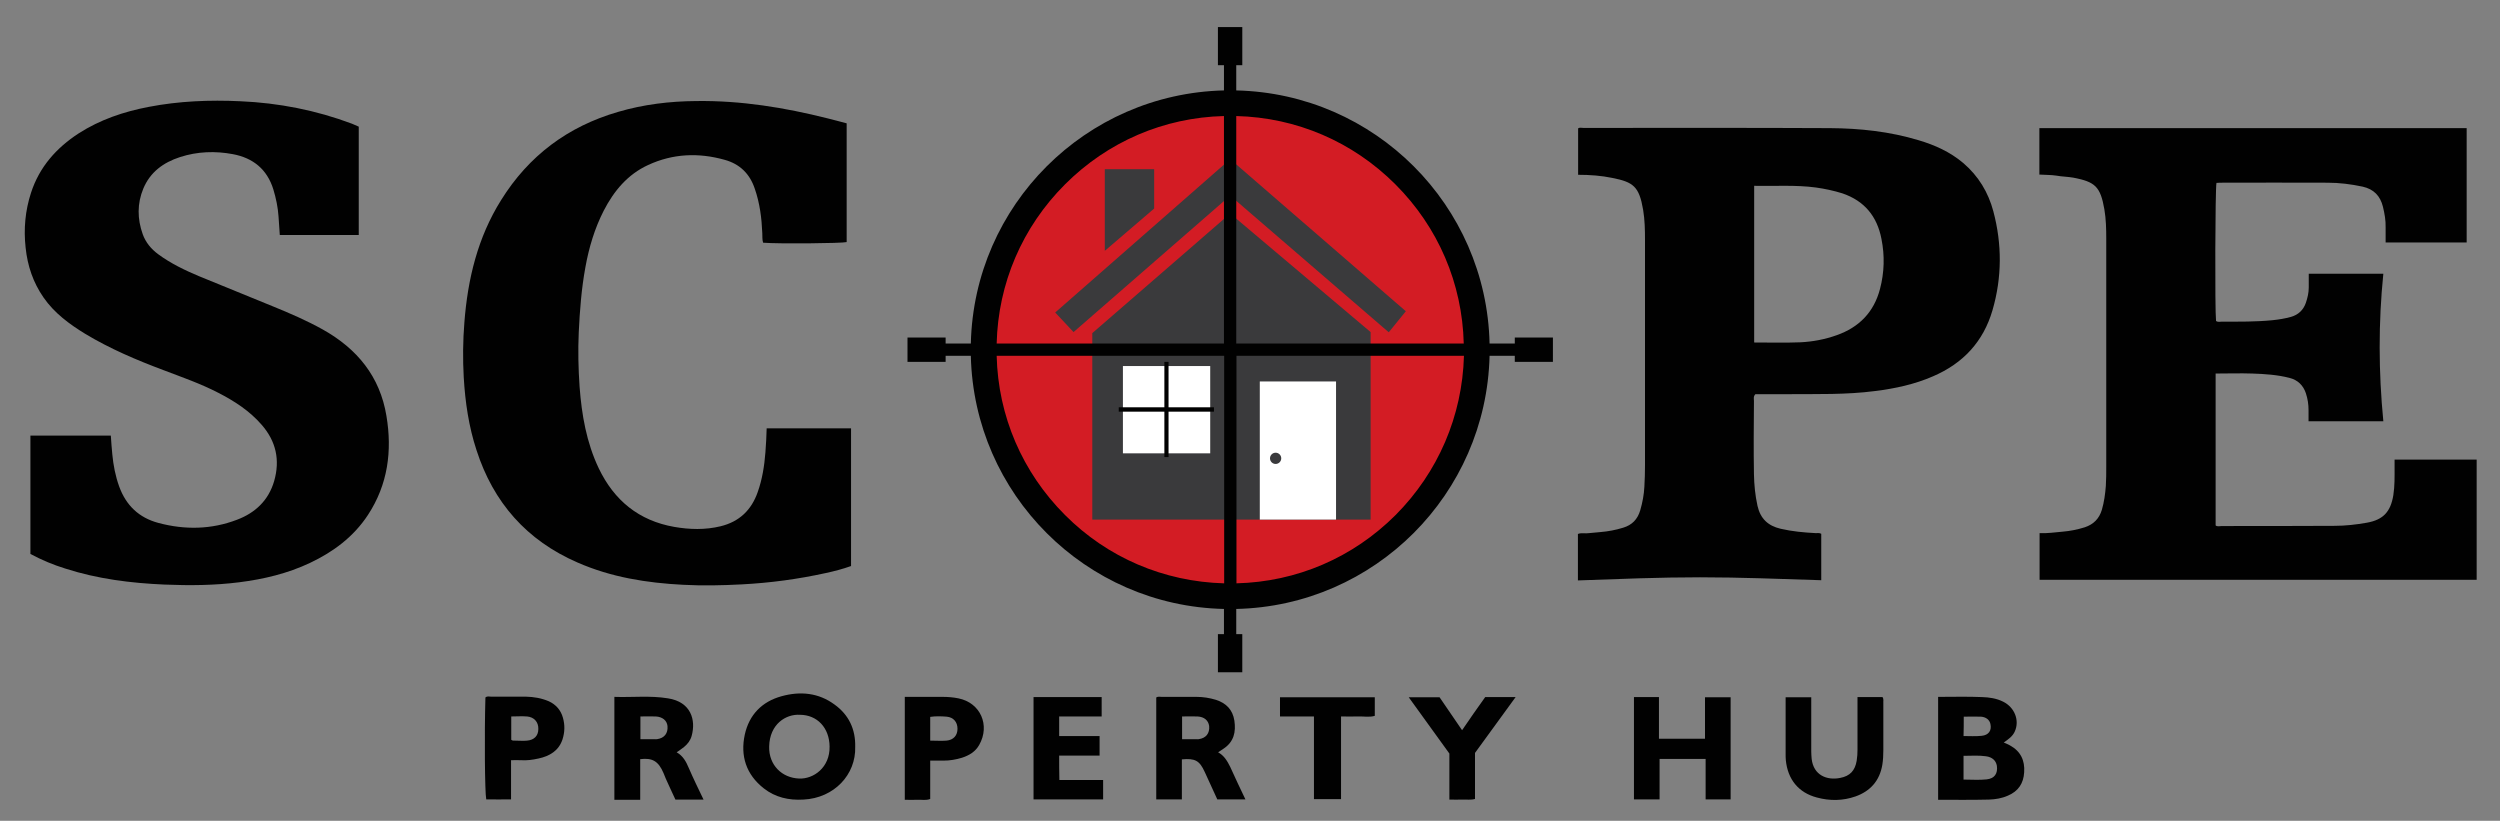 <?xml version="1.0" encoding="utf-8"?>
<!-- Generator: Adobe Illustrator 23.0.2, SVG Export Plug-In . SVG Version: 6.00 Build 0)  -->
<svg version="1.1" id="Layer_1" xmlns="http://www.w3.org/2000/svg" xmlns:xlink="http://www.w3.org/1999/xlink" x="0px" y="0px"
	 viewBox="0 0 1200 394" style="enable-background:new 0 0 1200 394;" xml:space="preserve">
<rect x="0" y="0" width="1200" height="394" fill="#808080" stroke="none"/>
<style type="text/css">
	.st0{fill:#D31C24;}
	.st1{fill:#3A3A3C;}
	.st2{fill:#FFFFFF;}
	.st3{fill:#010101;}
</style>
<g>
	<circle class="st0" cx="590.4" cy="167.6" r="119.3"/>
	<g>
		<polygon class="st1" points="524.3,159.9 524.3,249.4 657.9,249.4 657.9,159.4 590.5,102.5 		"/>
		<path class="st1" d="M554,81.2c-7.9,0-15.7,0-23.7,0c0,13,0,25.9,0,39.2c8.1-6.9,15.9-13.6,23.7-20.3C554,93.9,554,87.6,554,81.2z
			"/>
		<polygon class="st1" points="590.5,76.4 506.5,150 515.3,159.4 590.5,93.9 666.6,159.5 674.8,149.4 		"/>
	</g>
	<g>
		<rect x="539" y="175.7" class="st2" width="41.9" height="41.9"/>
		<rect x="604.7" y="183.1" class="st2" width="36.6" height="66.3"/>
	</g>
	<circle class="st1" cx="612.3" cy="220" r="2.7"/>
	<g>
		<path class="st3" d="M727.1,164.9H715c-1.5-66.4-55.1-120-121.6-121.5V31.3h2.9V13h-11.7v18.3h2.9v12.1
			c-66.4,1.6-120,55.1-121.5,121.5h-12.1V162h-18.3v11.7h18.3v-2.9H466c1.5,66.4,55.1,120,121.5,121.5v12.1h-2.9v18.3h11.7v-18.3
			h-2.9v-12.1c66.5-1.5,120-55.1,121.6-121.5h12.1v2.9h18.3V162h-18.3V164.9z M587.5,280c-28.8-0.8-55.9-12.3-76.3-32.8
			c-20.5-20.5-32.1-47.5-32.8-76.4h109.2V280z M587.5,164.9H478.4c0.7-28.9,12.3-55.9,32.8-76.4c20.5-20.5,47.5-32.1,76.3-32.8
			V164.9z M669.9,247.2c-20.5,20.5-47.5,32.1-76.4,32.8V170.8h109.2C701.9,199.7,690.3,226.7,669.9,247.2z M593.4,164.9V55.7
			c28.9,0.7,55.9,12.3,76.4,32.8c20.5,20.5,32.1,47.5,32.8,76.4H593.4z"/>
		<path class="st3" d="M367.4,217.1c-0.5,6.5-1.5,12.9-3.7,19.1c-3,8.6-8.8,14.2-17.8,16.4c-7.4,1.8-14.9,1.6-22.3,0.3
			c-17-3-28.8-12.7-36.2-28.1c-5.9-12.4-8.2-25.7-9.2-39.2c-0.6-8.7-0.8-17.3-0.4-26.1c0.5-10.5,1.3-21,3.2-31.3
			c1.7-9.4,4.4-18.5,8.8-27.1c4.9-9.5,11.5-17.4,21.3-21.9c11.9-5.5,24.2-6,36.7-2.5c7.3,2,12.1,6.7,14.5,13.9
			c2.4,6.9,3.3,14.1,3.6,21.3c0.1,1.5-0.1,3.1,0.4,4.6c7.7,0.6,37.7,0.3,40.1-0.3c0-19,0-38,0-57c-3.2-0.8-6.2-1.7-9.2-2.4
			c-20.7-5.2-41.6-8.6-63-8.3c-12.7,0.1-25.3,1.6-37.5,5.2c-24.1,7-42.9,21-56.2,42.4c-11.2,17.9-16,37.8-17.6,58.7
			c-0.7,8.8-0.8,17.6-0.3,26.4c0.7,11.9,2.4,23.5,6.1,34.8c8.1,25.2,24.1,43.4,48.5,54c16.2,7.1,33.2,9.8,50.7,10.7
			c9.4,0.5,18.8,0.3,28.2-0.2c13.5-0.7,26.9-2.5,40.1-5.4c4.2-0.9,8.4-2,12.3-3.4c0-22.2,0-44.2,0-66.1c-13.5,0-26.8,0-40.5,0
			C367.9,209.4,367.7,213.2,367.4,217.1z"/>
		<path class="st3" d="M155,158.2c-7.7-4.3-15.8-7.8-23.9-11.1c-11.8-4.9-23.7-9.6-35.5-14.5c-6.9-2.9-13.6-6.1-19.7-10.6
			c-3.4-2.5-6-5.7-7.4-9.6c-2.6-7.3-2.7-14.7,0.3-21.9c3.3-7.9,9.6-12.5,17.6-15.1c8.3-2.7,16.9-3,25.4-1.4
			c9.6,1.8,16.4,7.2,19.4,16.9c1.3,4.3,2.2,8.6,2.5,13.1c0.2,3,0.4,5.9,0.6,8.8c12.8,0,25.3,0,37.9,0c0-17.4,0-34.6,0-52
			c-1.2-0.5-2.2-1-3.2-1.4c-17.3-6.5-35.2-10-53.6-10.8c-14.8-0.7-29.5-0.1-44,2.7C59.4,53.6,48.1,57.4,37.8,64
			C27,71,18.9,80.2,14.9,92.5c-2.8,8.6-3.6,17.4-2.6,26.4c0.9,8.7,3.6,16.7,8.6,23.9c5.2,7.5,12.4,12.8,20.1,17.5
			c11.8,7.1,24.5,12.5,37.3,17.3c8.9,3.4,17.9,6.5,26.4,10.9c7.8,4,15.1,8.7,20.9,15.4c6.9,7.9,8.9,16.9,6,27
			c-2.7,9.3-9.1,15.3-17.9,18.6c-12.3,4.7-25,4.9-37.7,1.5c-9.3-2.5-15.5-8.4-18.8-17.5c-1.8-5-2.8-10.2-3.3-15.5
			c-0.3-3-0.5-5.9-0.7-8.9c-13,0-25.8,0-38.6,0c0,19,0,37.8,0,56.8c5.4,2.9,10.9,5.2,16.7,7c15.5,5,31.5,7,47.7,7.7
			c12,0.5,23.9,0.4,35.8-1.1c11.8-1.5,23.2-4.2,34-9.3c11.2-5.3,20.9-12.5,27.8-23c9.6-14.6,11.7-30.8,8.9-47.5
			C182.4,180.7,171.4,167.4,155,158.2z"/>
		<path class="st3" d="M1149.4,220.6c0,1.3,0,2.5,0,3.7c0,4.5,0.1,8.9-0.6,13.4c-1.3,7.9-4.8,11.8-12.7,13.2
			c-5.1,0.9-10.3,1.5-15.5,1.5c-18,0.1-36.1,0.1-54.1,0.1c-1,0-2.2,0.4-3-0.3c0-24.3,0-48.5,0-72.9c6,0,11.8-0.2,17.6,0
			c6,0.2,12.1,0.6,17.9,2.1c3.9,1,6.5,3.5,7.8,7.3c0.9,2.7,1.3,5.4,1.3,8.2c0,1.8,0,3.5,0,5.3c12,0,23.8,0,35.9,0
			c-2.3-23.7-2.4-47.2,0-70.8c-12.2,0-24,0-35.8,0c0,2.3,0,4.5,0,6.6c0,2.6-0.6,5-1.4,7.4c-1.2,3.4-3.6,5.7-7.1,6.7
			c-2.9,0.8-5.9,1.3-8.9,1.6c-8.1,0.8-16.2,0.7-24.3,0.7c-0.9,0-1.9,0.3-2.8-0.3c-0.6-5.4-0.4-63.7,0.2-66.3c0.6,0,1.2-0.1,1.8-0.1
			c17.2,0,34.4-0.1,51.5,0c5.7,0,11.3,0.7,16.9,1.9c5.3,1.2,8.4,4.4,9.7,9.6c0.8,3.3,1.4,6.6,1.3,10c0,2.4,0,4.8,0,7.2
			c13.1,0,25.9,0,38.9,0c0-18.5,0-36.7,0-54.9c-68.5,0-136.9,0-205.1,0c0,7.5,0,14.8,0,22.3c2.9,0.2,5.5,0.1,8.1,0.5
			c2.7,0.5,5.5,0.5,8.3,1c10.3,2,12.9,4.2,14.8,15.2c0.8,4.7,0.9,9.4,0.9,14.1c0,36.4,0,72.8,0,109.3c0,3.1,0,6.3-0.2,9.4
			c-0.3,3.8-0.8,7.6-1.9,11.4c-1.3,4.3-4,7-8.2,8.4c-3.5,1.1-7,1.8-10.6,2.1c-3.7,0.3-7.3,0.9-11.1,0.7c0,7.8,0,15.1,0,22.4
			c70.1,0,140,0,209.8,0c0-19.4,0-38.5,0-57.7C1175.4,220.6,1162.5,220.6,1149.4,220.6z"/>
		<path class="st3" d="M942.3,78.2c-6.3-5.3-13.6-8.6-21.4-10.9c-13.9-4.2-28.2-5.7-42.5-5.8c-39.4-0.2-78.9-0.1-118.3-0.1
			c-0.9,0-1.9-0.3-2.6,0.2c0,7.5,0,14.8,0,22.3c5.7,0,11.1,0.4,16.4,1.5c10.1,2,12.9,4.1,14.8,15.3c0.8,4.8,0.9,9.6,0.9,14.5
			c0,36.1,0,72.1,0,108.2c0,3.4-0.1,6.8-0.3,10.2c-0.2,3.9-0.9,7.6-2,11.4c-1.3,4.3-3.9,7-8.2,8.3c-3.6,1.1-7.2,1.8-11,2.1
			c-1.8,0.2-3.6,0.3-5.4,0.5c-1.7,0.3-3.6-0.3-5.3,0.4c0,7.4,0,14.6,0,22.3c19.8-0.7,39.2-1.5,58.6-1.5c19.4,0,38.8,0.8,58.2,1.4
			c0-7.7,0-15,0-22.3c-1-0.5-1.8-0.3-2.6-0.3c-5.7-0.3-11.3-0.8-16.9-2.1c-6-1.4-9.7-4.8-11.1-11c-1.1-5-1.6-10-1.7-15.1
			c-0.2-11.7-0.1-23.5,0-35.2c0-1-0.4-2.2,0.7-3.3c5.2,0,10.5,0,15.8,0c13.9-0.1,27.8,0.3,41.6-1.5c9.6-1.2,19-3.2,27.9-7.1
			c14.4-6.2,24.1-16.6,28.5-31.7c4.6-15.8,4.6-31.7,0.4-47.5C954.4,92.4,949.7,84.5,942.3,78.2z M902.4,138.7
			c-2.9,11.1-10,18.4-20.8,22.2c-5.6,2-11.4,3.1-17.3,3.4c-7.3,0.3-14.7,0.1-22.3,0.1c0-24.9,0-49.9,0-75.2
			c10.1,0.2,19.9-0.5,29.6,0.8c4.3,0.6,8.5,1.5,12.7,2.8c10.6,3.6,16.7,11,18.8,21.9C904.7,122.7,904.5,130.7,902.4,138.7z"/>
	</g>
	<g>
		<path class="st3" d="M818.4,354.6c-7.5,0-14.7,0-22.1,0c0-6.8,0-13.4,0-20c-4.1,0-8,0-12,0c0,16.6,0,32.8,0,49.1c4.1,0,8,0,12.3,0
			c0-6.5,0-12.9,0-19.4c3.9,0,7.5,0,11.1,0c3.6,0,7.2,0,11,0c0,6.8,0,13.1,0,19.4c4.2,0,8.2,0,12,0c0-16.5,0-32.7,0-49
			c-4.1,0-8.1,0-12.3,0C818.4,341.4,818.4,348,818.4,354.6z"/>
		<path class="st3" d="M964.8,357.8c-0.9-0.5-1.8-0.9-3-1.4c2.3-1.6,4.3-3,5.3-5.3c2.4-5.3-0.1-11.6-5.6-14.3
			c-3.2-1.6-6.7-2.1-10.1-2.2c-7-0.3-14-0.1-21.1-0.1c0,16.7,0,32.9,0,49.4c8.3,0,16.4,0.1,24.4-0.1c3.1-0.1,6.2-0.6,9.1-1.9
			c5-2.1,7.5-5.9,7.8-11.2C972,365,969.9,360.6,964.8,357.8z M942.6,344c2.9,0,5.6-0.1,8.3,0c2.5,0.2,4.1,1.6,4.5,3.5
			c0.7,3.1-0.8,5.4-4.3,5.7c-2.8,0.3-5.7,0.1-8.6,0.1C942.6,350.1,942.6,347.1,942.6,344z M953.6,374.1c-3.5,0.4-7.2,0.1-11.1,0.1
			c0-3.8,0-7.4,0-11.4c3.6,0,7.1-0.3,10.7,0.2c3.2,0.4,4.9,2.2,5.3,4.6C959,371.3,957.4,373.7,953.6,374.1z"/>
		<path class="st3" d="M324.8,361.1c1.3-0.9,2.5-1.7,3.6-2.6c1.7-1.4,3-3.1,3.6-5.3c2.1-7.6-0.3-16.3-11.4-18
			c-8.5-1.4-17.1-0.4-25.7-0.7c0,16.6,0,32.9,0,49.4c4.1,0,8.2,0,12.4,0c0-6.8,0-13.2,0-19.5c5.7-0.7,8.7,0.8,11.2,6.7
			c0.4,0.9,0.7,1.8,1.1,2.7c1.5,3.4,3.1,6.7,4.6,10c4.6,0,8.9,0,13.5,0c-2.5-5.2-4.9-10.1-7.1-15.2
			C329.3,365.5,327.8,362.8,324.8,361.1z M315.4,354.8c-0.5,0.1-1,0-1.4,0c-2.1,0-4.3,0-6.6,0c0-3.6,0-7.1,0-10.9c2.6,0,5-0.1,7.4,0
			c3.2,0.2,5.3,1.9,5.6,4.6C320.7,352,318.9,354.3,315.4,354.8z"/>
		<path class="st3" d="M263.4,336.6c-3.5-1.5-7.1-2.1-10.9-2.2c-5.6,0-11.1,0-16.7,0c-0.9,0-1.9-0.4-2.8,0.4
			c-0.5,17.4-0.3,45.7,0.4,48.9c3.9,0,7.8,0.1,11.9,0c0-6.5,0-12.5,0-18.8c1.7,0,3.2-0.1,4.8,0c2.8,0.2,5.6-0.2,8.3-0.8
			c5.3-1.1,9.8-3.7,11.6-9.2c1.1-3.4,1.2-6.9,0.2-10.4C269.2,340.9,266.9,338.2,263.4,336.6z M253,355.5c-1.9,0.2-3.8,0-5.8,0
			c-0.6,0-1.2,0.1-1.8-0.4c0-3.6,0-7.3,0-11.2c2.6,0,5.1-0.2,7.6,0c3.4,0.3,5.5,2.7,5.4,6C258.4,353.2,256.4,355.2,253,355.5z"/>
		<path class="st3" d="M701.8,350.5c-3.7-5.4-7.3-10.7-10.8-15.8c-4.9,0-9.6,0-14.8,0c6.7,9.3,13.1,18.2,19.5,27
			c0,7.4,0,14.6,0,22.1c2.2,0,4.2,0.1,6.2,0c2-0.1,4,0.3,6.1-0.3c0-7.5,0-14.9,0-22.1c6.5-9,13-17.8,19.5-26.8c-5.2,0-9.9,0-14.6,0
			C709.2,339.8,705.5,345,701.8,350.5z"/>
		<path class="st3" d="M614.4,343.9c5.4,0,10.6,0,16.3,0c0,13.5,0,26.6,0,39.7c4.4,0,8.6,0,13,0c0-13.3,0-26.4,0-39.7
			c2.9,0,5.5,0.1,8.2,0c2.7-0.1,5.5,0.5,8-0.3c0-3.1,0-6,0-8.9c-15.3,0-30.4,0-45.5,0C614.4,337.8,614.4,340.8,614.4,343.9z"/>
		<path class="st3" d="M903.6,334.6c-3.8,0-7.6,0-12,0c0,0.8,0,1.4,0,2c0,7.7,0,15.5,0,23.2c0,1.8-0.1,3.6-0.4,5.4
			c-0.8,4.7-3.2,7.3-7.9,8.2c-6.4,1.3-12.8-1.3-13.7-9.1c-0.1-1.2-0.2-2.4-0.2-3.6c0-7.4,0-14.8,0-22.1c0-1.3,0-2.6,0-3.9
			c-4.3,0-8.2,0-12.3,0c0,9.2,0,18.3,0,27.3c0,1,0,1.9,0.1,2.9c0.9,9.2,6.1,15.6,14.9,17.9c6.2,1.7,12.5,1.6,18.5-0.5
			c7.1-2.5,11.6-7.5,12.9-15.1c0.4-2.4,0.5-4.8,0.5-7.2c0-7.5,0-15,0-22.5C903.9,336.6,904.3,335.6,903.6,334.6z"/>
		<path class="st3" d="M508.4,362.7c6.6,0,13.1,0,19.4,0c0-3.3,0-6.3,0-9.4c-6.6,0-13,0-19.4,0c0-3.2,0-6.1,0-9.4
			c6.8,0,13.6,0,20.4,0c0-3.3,0-6.2,0-9.3c-11,0-21.8,0-32.7,0c0,16.4,0,32.7,0,49.1c11.2,0,22.2,0,33.4,0c0-3.1,0-6.1,0-9.3
			c-7.1,0-14.1,0-21,0C508.4,370.3,508.4,366.7,508.4,362.7z"/>
		<path class="st3" d="M460,335.2c-2.5-0.5-5-0.7-7.5-0.7c-6,0-12,0-18.2,0c0,16.6,0,32.8,0,49.4c2.1,0,4.2,0.1,6.2,0
			c2-0.1,4,0.4,6-0.4c0-3.2,0-6.2,0-9.2c0-3,0-6,0-9.2c2.3,0,4.4,0,6.4,0c3,0,6-0.5,8.9-1.4c3.4-1.1,6.4-2.9,8.2-6.1
			C475.4,348.1,470.6,337.3,460,335.2z M454.3,355.5c-2.5,0.2-5,0-7.8,0c0-4,0-7.6,0-11.4c2.7-0.4,5.3-0.3,7.9-0.1
			c3.3,0.3,5.2,2.6,5.2,5.8C459.6,353,457.7,355.2,454.3,355.5z"/>
		<path class="st3" d="M584.7,361.1c1.1-0.7,1.9-1.3,2.7-1.8c4.9-3.3,5.9-8,5.1-13.4c-0.8-5.2-3.9-8.4-8.9-10
			c-3-0.9-6.1-1.4-9.2-1.4c-5.6,0-11.1,0-16.7,0c-0.9,0-1.9-0.3-2.7,0.3c0,16.3,0,32.6,0,48.9c4.1,0,8.1,0,12.3,0
			c0-6.5,0-12.9,0-19.2c6.4-0.6,8.5,0.6,11,6.1c2,4.4,4,8.7,6,13.1c4.5,0,8.9,0,13.5,0c-2.5-5.3-5-10.4-7.3-15.6
			C589.1,365.3,587.6,362.7,584.7,361.1z M575.4,354.8c-0.5,0.1-1,0-1.4,0c-2.1,0-4.3,0-6.6,0c0-3.6,0-7.1,0-10.9c2.6,0,5-0.1,7.4,0
			c3.3,0.2,5.2,1.9,5.6,4.6C580.7,352,578.9,354.3,575.4,354.8z"/>
		<path class="st3" d="M400.6,338.2c-7.7-5.7-16.5-6.5-25.5-4c-9.4,2.6-15.5,8.9-17.6,18.4c-2.2,10.2,0.6,19.1,9.1,25.8
			c5.6,4.4,12.1,5.8,19,5.4c14.9-0.7,25.3-12.1,24.9-25.3C410.7,350,407.4,343.1,400.6,338.2z M383.6,373.7
			c-8.3-0.3-14.6-6.5-14.4-15.3c0.2-10.9,8.1-15.7,14.7-15.3c8.4,0,14.2,6.3,14.3,15.2C398.4,368.5,390.4,374,383.6,373.7z"/>
	</g>
	<polygon class="st3" points="582.7,195.5 560.9,195.5 560.9,173.7 558.9,173.7 558.9,195.5 537,195.5 537,197.6 558.9,197.6 
		558.9,219.4 560.9,219.4 560.9,197.6 582.7,197.6 	"/>
</g>
</svg>
